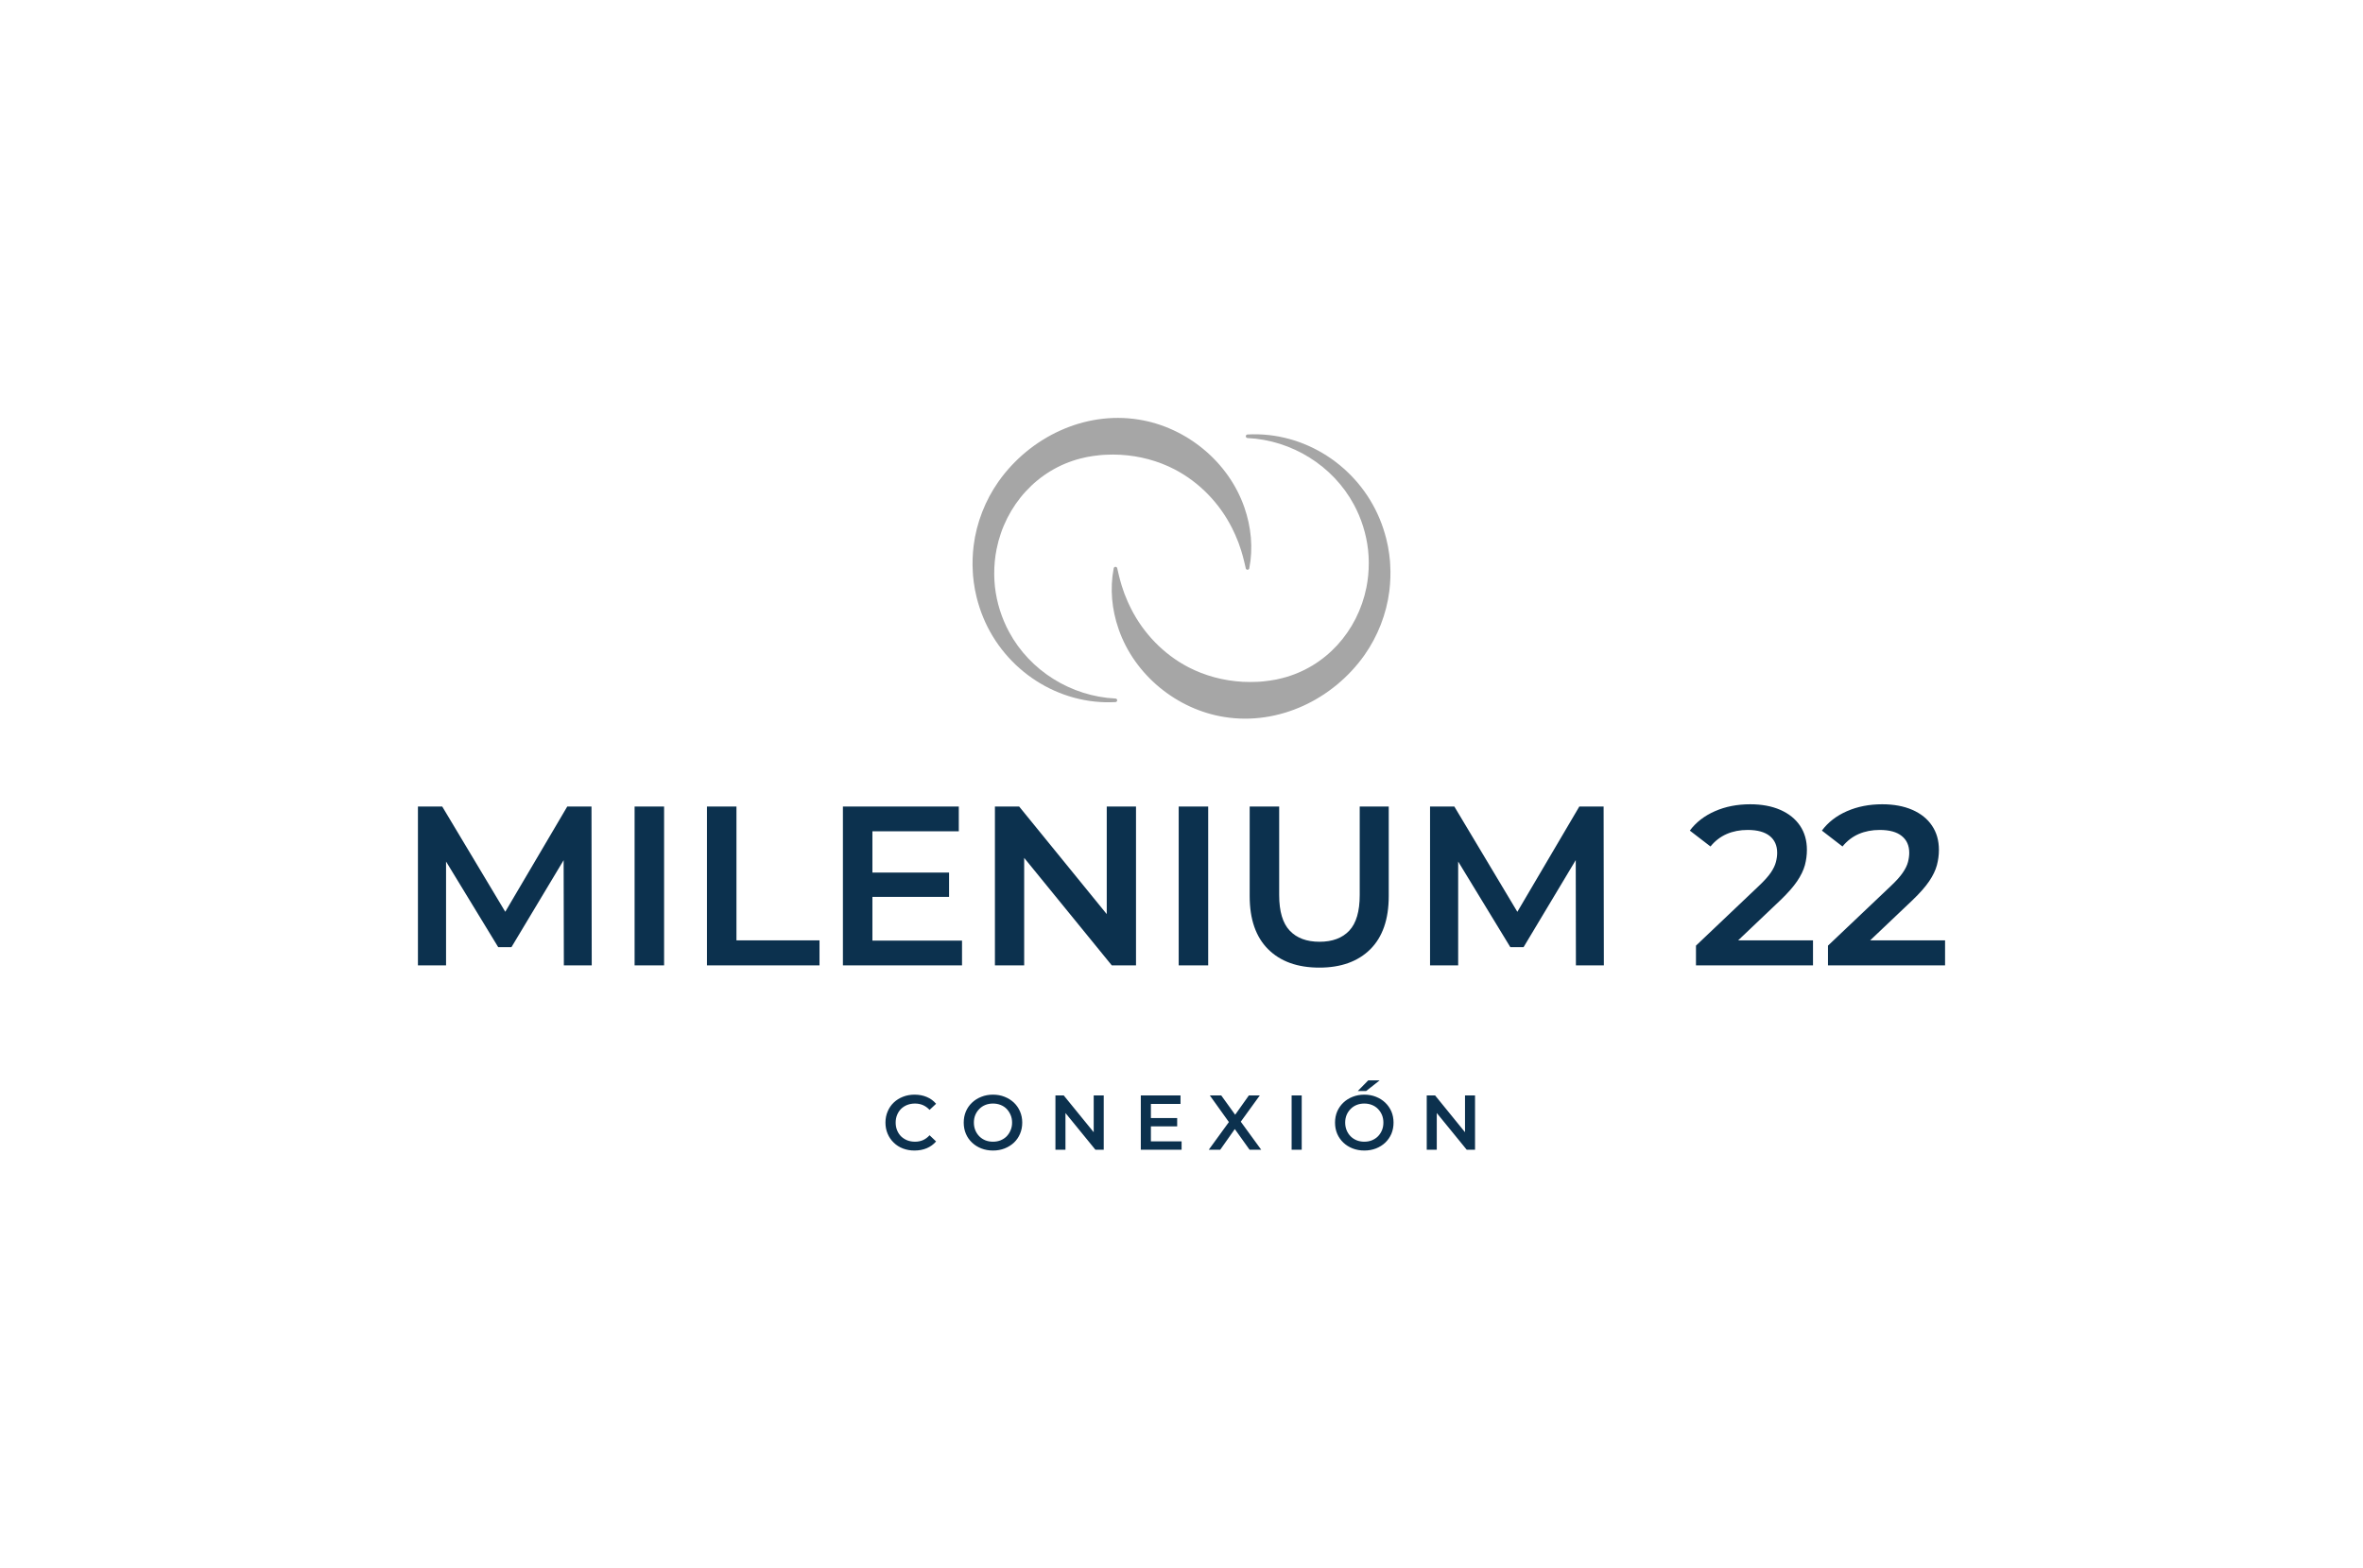 <svg xmlns="http://www.w3.org/2000/svg" viewBox="89.61 156.143 395.78 262.693"> <svg xmlns="http://www.w3.org/2000/svg" id="Layer_1" viewBox="130.432 234.036 739.137 531.927" height="50.375" width="69.999" y="226.143" x="252.501" preserveAspectRatio="xMinYMin" style="overflow: visible;"><path d="M383.24,736.66c-101.02,5.52-195.3-56.04-233.93-149.71-4.65-11.11-8.53-23.3-11.52-35.01-1.04-4.1-2.08-9.38-3-13.55-.75-4.47-1.58-9.27-2.2-13.73-.18-1.81-1.12-9.92-1.28-11.53-.08-1.3-.35-5.55-.42-6.95-.98-15.46-.35-31.14,1.52-46.53,5.14-40.51,20.48-79.69,43.95-113.11,55.42-78.3,151.52-124.88,247.52-109.62,84.42,13.25,159.23,74.41,187.25,155.28,12.1,34.53,15.76,71.93,8.77,107.79-.74,3.49-5.59,3.44-6.27,0-3.15-14.12-6.45-27.52-11.3-40.81,0,0-1.35-3.91-1.35-3.91,0,0-1.54-3.85-1.54-3.85-2.77-7.31-6.43-15.4-9.98-22.38-22.06-44.01-57.88-81.15-101.48-103.87-29.67-15.48-62.73-24.06-96.09-25.93-8.42-.45-17.52-.49-25.98-.04-3.42-.03-7.7,.61-11.12,.82-7.11,.62-15.14,1.95-22.14,3.22-3.56,.83-7.43,1.63-10.94,2.53-76.75,19.49-133.25,82.89-148.76,160.36-2.82,14.16-4.19,28.66-4.17,43.1-.1,3.05,.28,8.87,.33,11.88,.13,3.86,.73,8,.96,11.87,3.18,27.84,11.73,55.06,25.06,79.75,37.02,68.64,109.55,113.84,188.16,117.66,3.82,.2,4.03,5.97-.04,6.26h0Z" style="fill: #A6A6A6; fill-opacity: 1;"></path><path d="M616.76,263.34c101.02-5.52,195.3,56.04,233.93,149.71,4.65,11.11,8.53,23.3,11.52,35.01,1.04,4.1,2.08,9.38,3,13.55,.75,4.47,1.58,9.27,2.2,13.73,.18,1.81,1.12,9.92,1.28,11.53,.08,1.3,.35,5.55,.42,6.95,.98,15.46,.35,31.14-1.52,46.53-5.14,40.51-20.48,79.69-43.95,113.11-55.42,78.3-151.52,124.88-247.52,109.62-84.42-13.25-159.23-74.41-187.25-155.28-12.1-34.53-15.76-71.93-8.77-107.79,.74-3.49,5.59-3.44,6.27,0,3.15,14.12,6.45,27.52,11.3,40.81,0,0,1.35,3.91,1.35,3.91,0,0,1.54,3.85,1.54,3.85,2.77,7.31,6.43,15.4,9.98,22.38,22.06,44.01,57.88,81.15,101.48,103.87,29.67,15.48,62.73,24.06,96.09,25.93,8.42,.45,17.52,.49,25.98,.04,3.42,.03,7.7-.61,11.12-.82,7.11-.62,15.14-1.95,22.14-3.22,3.56-.83,7.43-1.63,10.94-2.53,76.75-19.49,133.25-82.89,148.76-160.36,2.82-14.16,4.19-28.66,4.17-43.1,.1-3.05-.28-8.87-.33-11.88-.13-3.86-.73-8-.96-11.87-3.18-27.84-11.73-55.06-25.06-79.75-37.02-68.64-109.55-113.84-188.16-117.66-3.82-.2-4.03-5.97,.04-6.26h0Z" style="fill: #A6A6A6; fill-opacity: 1;"></path></svg> <svg xmlns="http://www.w3.org/2000/svg" y="337.197" viewBox="0.78 1.05 99.22 11.64" x="238.125" height="11.64" width="99.22" style="overflow: visible;"><g fill="#0c314e" fill-opacity="1" style=""><path d="M5.43 12.71L5.43 12.71Q4.39 12.71 3.50 12.37Q2.61 12.03 1.96 11.39Q1.30 10.76 0.94 9.91Q0.57 9.05 0.57 8.03L0.57 8.03Q0.57 7.02 0.94 6.16Q1.30 5.30 1.96 4.67Q2.63 4.04 3.51 3.70Q4.39 3.35 5.45 3.35L5.45 3.35Q6.57 3.35 7.49 3.74Q8.41 4.12 9.05 4.88L9.05 4.88L7.96 5.90Q7.46 5.37 6.85 5.10Q6.24 4.84 5.53 4.84L5.53 4.84Q4.81 4.84 4.22 5.07Q3.63 5.30 3.19 5.73Q2.76 6.16 2.52 6.75Q2.28 7.33 2.28 8.03L2.28 8.03Q2.28 8.74 2.52 9.32Q2.76 9.91 3.19 10.34Q3.63 10.76 4.22 11.00Q4.81 11.23 5.53 11.23L5.53 11.23Q6.24 11.23 6.85 10.97Q7.46 10.70 7.96 10.15L7.96 10.15L9.05 11.19Q8.41 11.93 7.49 12.32Q6.57 12.71 5.43 12.71ZM18.59 12.71L18.59 12.71Q17.52 12.71 16.63 12.36Q15.73 12.01 15.07 11.38Q14.40 10.75 14.04 9.90Q13.68 9.05 13.68 8.03L13.68 8.03Q13.68 7.02 14.04 6.17Q14.40 5.32 15.07 4.69Q15.73 4.06 16.63 3.71Q17.52 3.35 18.58 3.35L18.58 3.35Q19.64 3.35 20.53 3.71Q21.42 4.06 22.09 4.69Q22.75 5.32 23.11 6.17Q23.48 7.02 23.48 8.03L23.48 8.03Q23.48 9.05 23.11 9.91Q22.75 10.76 22.09 11.39Q21.42 12.01 20.53 12.36Q19.64 12.71 18.59 12.71ZM18.58 11.23L18.58 11.23Q19.27 11.23 19.85 11.00Q20.44 10.76 20.87 10.33Q21.29 9.89 21.53 9.31Q21.78 8.74 21.78 8.03L21.78 8.03Q21.78 7.33 21.53 6.75Q21.29 6.18 20.87 5.74Q20.44 5.30 19.85 5.07Q19.27 4.84 18.58 4.84L18.58 4.84Q17.89 4.84 17.31 5.07Q16.73 5.30 16.30 5.74Q15.86 6.18 15.62 6.75Q15.38 7.33 15.38 8.03L15.38 8.03Q15.38 8.72 15.62 9.31Q15.86 9.89 16.29 10.33Q16.72 10.76 17.30 11.00Q17.89 11.23 18.58 11.23ZM30.72 12.58L29.04 12.58L29.04 3.48L30.43 3.48L36.14 10.49L35.45 10.49L35.45 3.48L37.13 3.48L37.13 12.58L35.74 12.58L30.03 5.58L30.72 5.58L30.72 12.58ZM50.17 12.58L43.34 12.58L43.34 3.48L49.99 3.48L49.99 4.90L45.03 4.90L45.03 11.17L50.17 11.17L50.17 12.58ZM49.43 8.66L44.90 8.66L44.90 7.27L49.43 7.27L49.43 8.66ZM56.64 12.58L54.72 12.58L58.55 7.31L58.55 8.58L54.90 3.48L56.81 3.48L59.53 7.25L58.75 7.27L61.44 3.48L63.27 3.48L59.64 8.49L59.64 7.27L63.51 12.58L61.56 12.58L58.70 8.58L59.46 8.58L56.64 12.58ZM70.29 12.58L68.60 12.58L68.60 3.48L70.29 3.48L70.29 12.58ZM80.78 12.71L80.78 12.71Q79.72 12.71 78.82 12.36Q77.92 12.01 77.26 11.38Q76.60 10.75 76.23 9.90Q75.87 9.05 75.87 8.03L75.87 8.03Q75.87 7.02 76.23 6.17Q76.60 5.32 77.26 4.69Q77.92 4.06 78.82 3.71Q79.72 3.35 80.77 3.35L80.77 3.35Q81.84 3.35 82.73 3.71Q83.62 4.06 84.28 4.69Q84.94 5.32 85.31 6.17Q85.67 7.02 85.67 8.03L85.67 8.03Q85.67 9.05 85.31 9.91Q84.94 10.76 84.28 11.39Q83.62 12.01 82.73 12.36Q81.84 12.71 80.78 12.71ZM80.77 11.23L80.77 11.23Q81.46 11.23 82.04 11.00Q82.63 10.76 83.06 10.33Q83.49 9.89 83.73 9.31Q83.97 8.74 83.97 8.03L83.97 8.03Q83.97 7.33 83.73 6.75Q83.49 6.18 83.06 5.74Q82.63 5.30 82.04 5.07Q81.46 4.84 80.77 4.84L80.77 4.84Q80.08 4.84 79.50 5.07Q78.92 5.30 78.49 5.74Q78.05 6.18 77.81 6.75Q77.57 7.33 77.57 8.03L77.57 8.03Q77.57 8.72 77.81 9.31Q78.05 9.89 78.48 10.33Q78.91 10.76 79.50 11.00Q80.08 11.23 80.77 11.23ZM81.08 2.74L79.68 2.74L81.43 0.96L83.34 0.96L81.08 2.74ZM92.91 12.58L91.23 12.58L91.23 3.48L92.63 3.48L98.33 10.49L97.64 10.49L97.64 3.48L99.32 3.48L99.32 12.58L97.93 12.58L92.22 5.58L92.91 5.58L92.91 12.58Z" transform="translate(0, 0)"></path></g></svg> <svg xmlns="http://www.w3.org/2000/svg" y="290.858" viewBox="3.57 9.8 255.78 27.36" x="159.61" height="27.36" width="255.78" style="overflow: visible;"><g fill="#0c314e" fill-opacity="1" style=""><path d="M8.28 36.78L3.57 36.78L3.57 10.18L7.64 10.18L19.27 29.60L17.14 29.60L28.58 10.18L32.64 10.18L32.68 36.78L28.01 36.78L27.97 17.52L28.96 17.52L19.23 33.74L17.02 33.74L7.14 17.52L8.28 17.52L8.28 36.78ZM44.80 36.78L39.86 36.78L39.86 10.18L44.80 10.18L44.80 36.78ZM70.83 36.78L51.98 36.78L51.98 10.18L56.92 10.18L56.92 32.60L70.83 32.60L70.83 36.78ZM94.70 36.78L74.75 36.78L74.75 10.18L94.16 10.18L94.16 14.33L79.69 14.33L79.69 32.64L94.70 32.64L94.70 36.78ZM92.53 25.31L79.31 25.31L79.31 21.24L92.53 21.24L92.53 25.31ZM105.11 36.78L100.21 36.78L100.21 10.18L104.27 10.18L120.95 30.67L118.94 30.67L118.94 10.18L123.84 10.18L123.84 36.78L119.78 36.78L103.09 16.30L105.11 16.30L105.11 36.78ZM135.93 36.78L130.99 36.78L130.99 10.18L135.93 10.18L135.93 36.78ZM154.55 37.16L154.55 37.16Q149.07 37.16 145.98 34.09Q142.88 31.01 142.88 25.19L142.88 25.19L142.88 10.18L147.82 10.18L147.82 25.00Q147.82 29.11 149.59 30.97Q151.35 32.83 154.58 32.83L154.58 32.83Q157.81 32.83 159.56 30.97Q161.31 29.11 161.31 25.00L161.31 25.00L161.31 10.18L166.17 10.18L166.17 25.19Q166.17 31.01 163.08 34.09Q159.98 37.16 154.55 37.16ZM177.80 36.78L173.09 36.78L173.09 10.18L177.16 10.18L188.78 29.60L186.66 29.60L198.09 10.18L202.16 10.18L202.20 36.78L197.52 36.78L197.49 17.52L198.47 17.52L188.75 33.74L186.54 33.74L176.66 17.52L177.80 17.52L177.80 36.78ZM237.23 36.78L217.63 36.78L217.63 33.48L228.19 23.45Q229.52 22.19 230.17 21.24Q230.81 20.29 231.02 19.47Q231.23 18.66 231.23 17.94L231.23 17.94Q231.23 16.11 229.98 15.11Q228.72 14.10 226.29 14.10L226.29 14.10Q224.35 14.10 222.78 14.78Q221.20 15.47 220.06 16.87L220.06 16.87L216.60 14.21Q218.16 12.12 220.80 10.96Q223.44 9.80 226.71 9.80L226.71 9.80Q229.60 9.80 231.74 10.73Q233.89 11.67 235.05 13.38Q236.21 15.09 236.21 17.44L236.21 17.44Q236.21 18.73 235.87 20.01Q235.52 21.28 234.57 22.69Q233.62 24.09 231.80 25.84L231.80 25.84L222.72 34.47L221.69 32.60L237.23 32.60L237.23 36.78ZM259.35 36.78L239.74 36.78L239.74 33.48L250.31 23.45Q251.64 22.19 252.28 21.24Q252.93 20.29 253.14 19.47Q253.35 18.66 253.35 17.94L253.35 17.94Q253.35 16.11 252.09 15.11Q250.84 14.10 248.41 14.10L248.41 14.10Q246.47 14.10 244.89 14.78Q243.31 15.47 242.17 16.87L242.17 16.87L238.72 14.21Q240.27 12.12 242.91 10.96Q245.56 9.80 248.82 9.80L248.82 9.80Q251.71 9.80 253.86 10.73Q256.01 11.67 257.16 13.38Q258.32 15.09 258.32 17.44L258.32 17.44Q258.32 18.73 257.98 20.01Q257.64 21.28 256.69 22.69Q255.74 24.09 253.92 25.84L253.92 25.84L244.83 34.47L243.81 32.60L259.35 32.60L259.35 36.78Z" transform="translate(0, 0)"></path></g></svg></svg>
